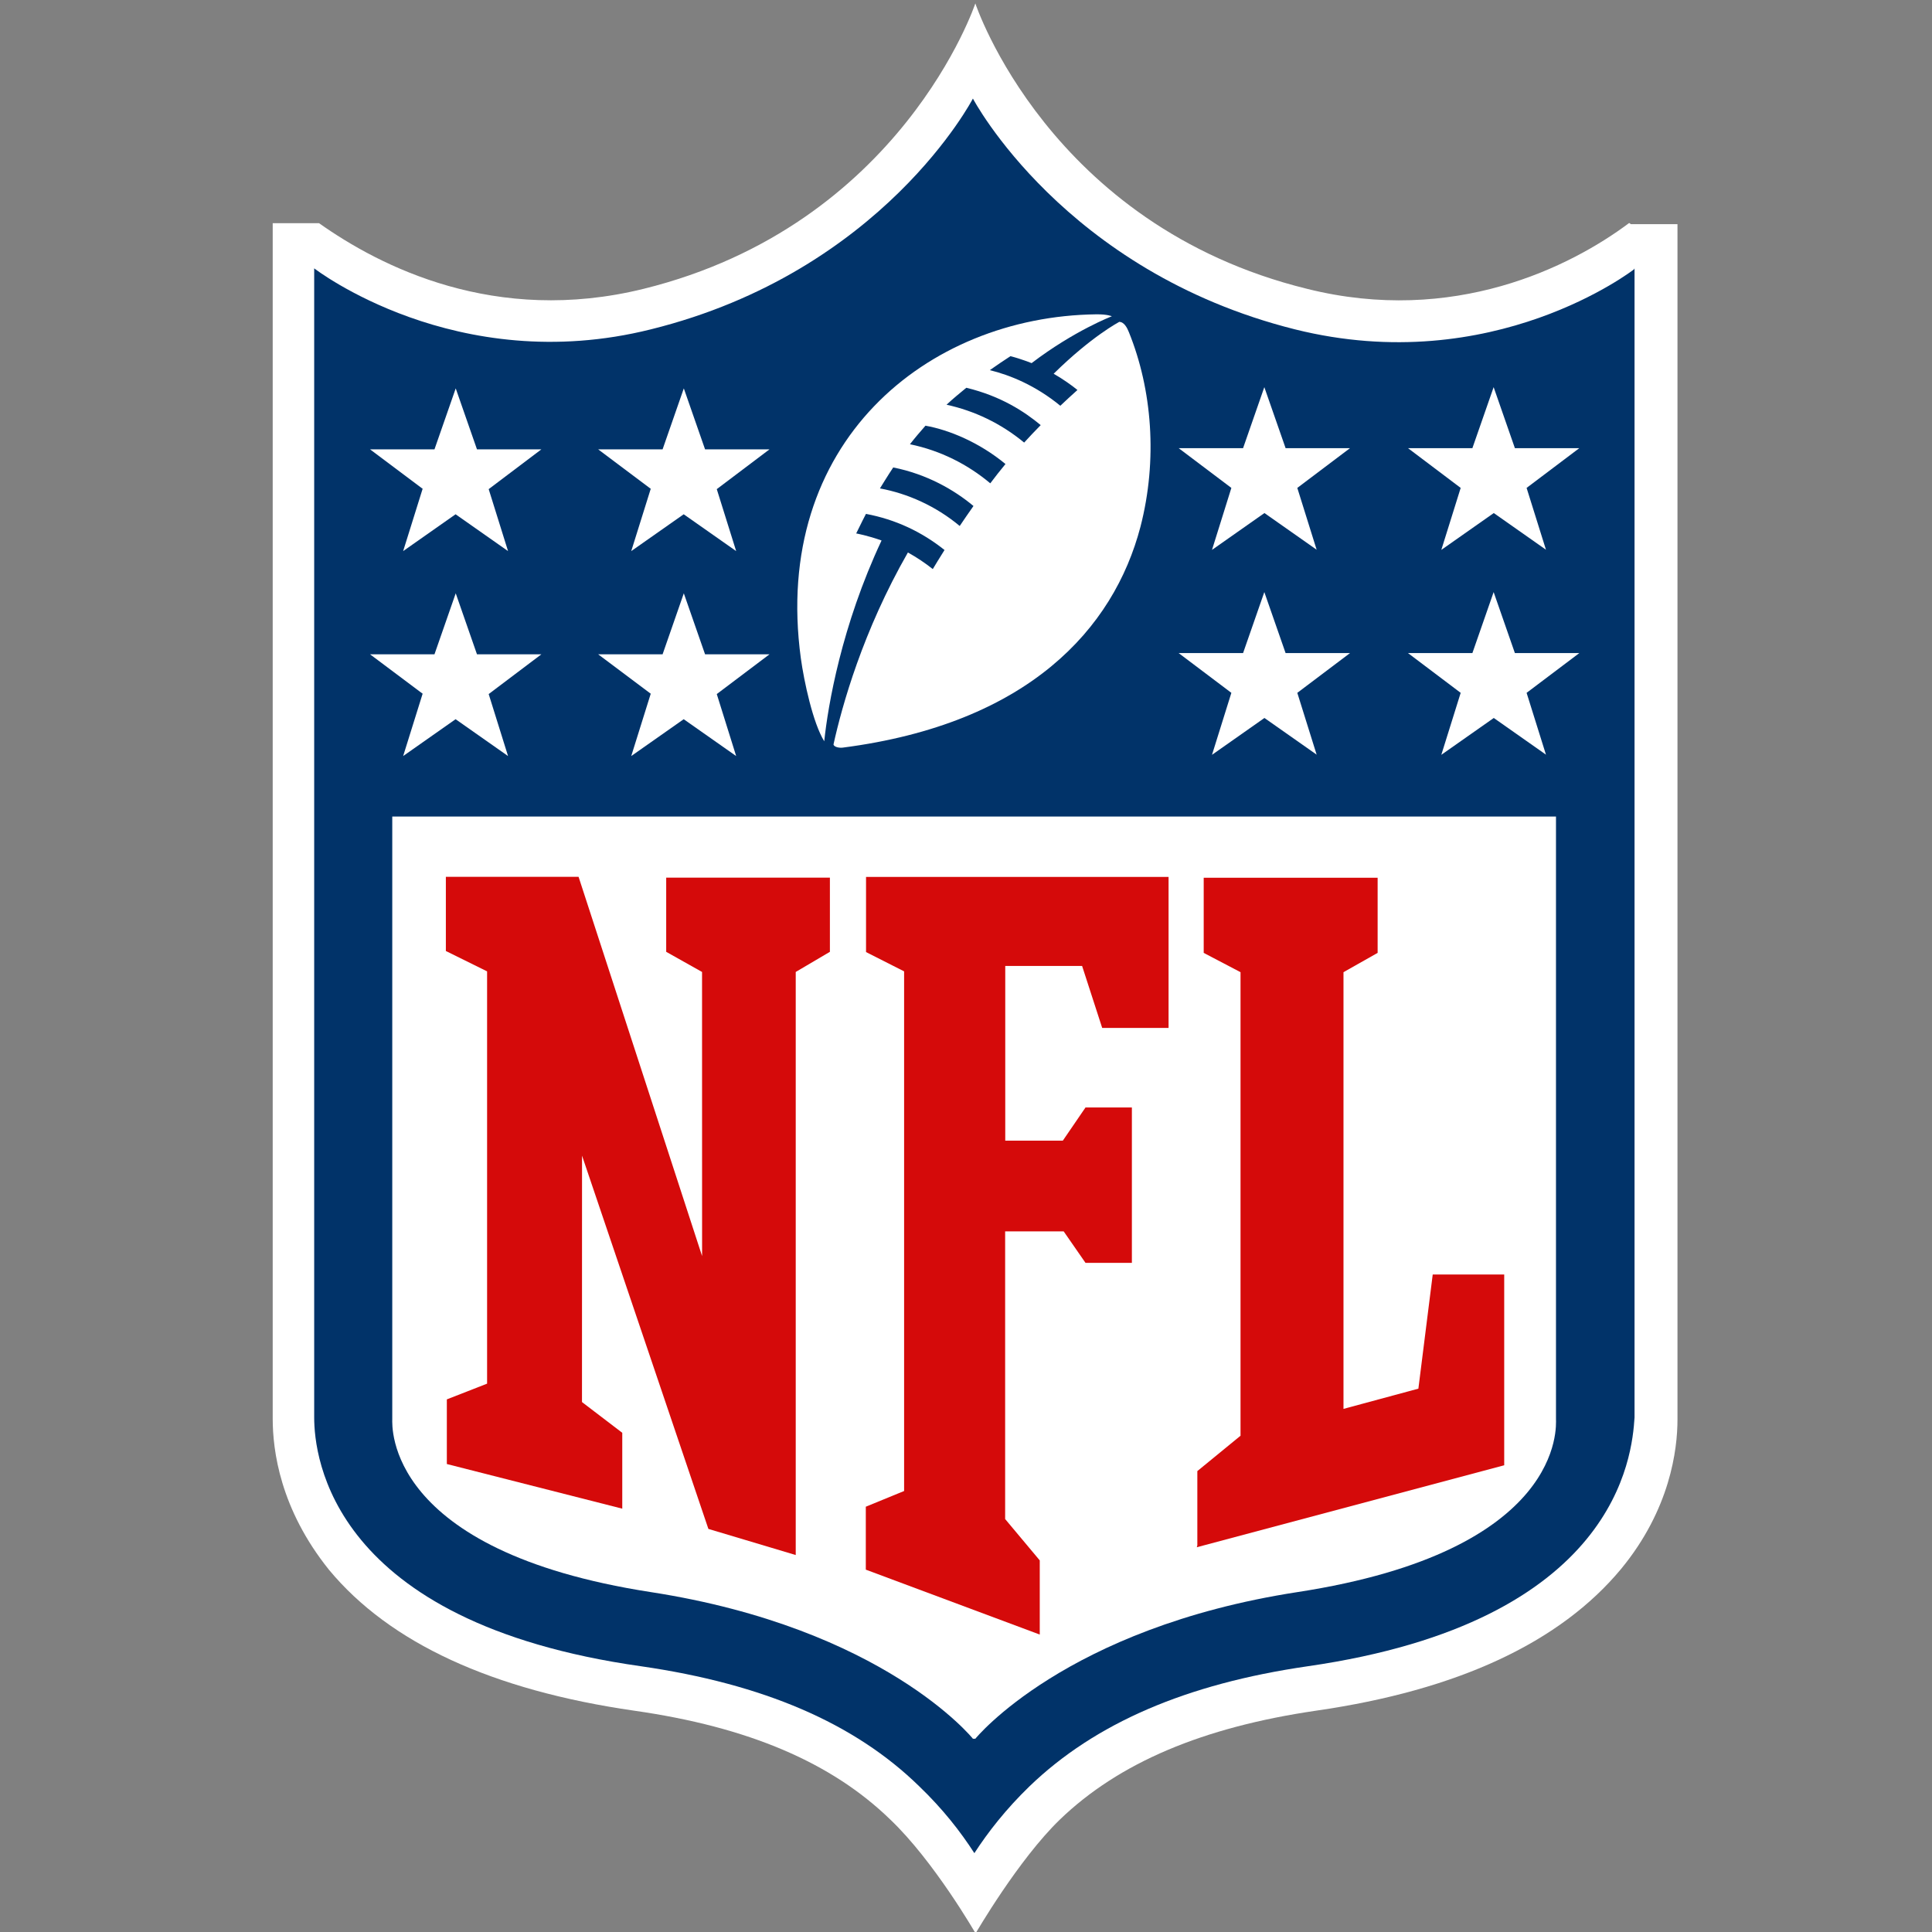 <svg width="64" height="64" viewBox="0 0 85 85" fill="none" xmlns="http://www.w3.org/2000/svg">
<rect x="0" y="0" width="85" height="85" fill="#808080" stroke="none"/>
<path d="M71.677 9.81C69.1 11.742 63.949 14.318 57.508 12.708C46.131 9.917 42.911 0.15 42.911 0.15C42.911 0.15 39.669 9.906 28.313 12.708C21.777 14.318 16.721 11.72 14.038 9.82H11.998V62.414C11.998 63.81 12.32 66.386 14.478 69.069C17.151 72.289 21.659 74.361 27.895 75.262C32.94 75.981 36.589 77.549 39.165 80.049C41.097 81.885 42.922 85.062 42.922 85.062C42.922 85.062 44.8 81.82 46.635 80.049C49.233 77.549 52.914 75.992 57.906 75.262C64.152 74.36 68.639 72.257 71.322 69.026C73.48 66.407 73.802 63.778 73.802 62.457V9.863H71.752" fill="white"/>
<path d="M71.891 11.849C71.891 11.849 65.698 16.668 56.972 14.49C46.807 11.946 42.804 4.336 42.804 4.336C42.804 4.336 38.854 11.957 28.635 14.49C20.049 16.636 13.823 11.806 13.823 11.806V62.361C13.824 64.078 14.542 71.377 28.206 73.309C33.584 74.087 37.598 75.81 40.442 78.59C41.481 79.586 42.267 80.597 42.868 81.531C43.472 80.6 44.263 79.588 45.294 78.59C48.181 75.81 52.195 74.082 57.53 73.309C71.161 71.345 71.805 64.046 71.913 62.361V11.806" fill="#013369"/>
<path d="M42.911 76.497C42.911 76.497 46.861 71.624 57.079 70.046C68.886 68.232 68.457 62.715 68.457 62.436V35.924H17.258V62.436C17.258 62.715 16.91 68.232 28.635 70.046C38.897 71.635 42.804 76.497 42.804 76.497" fill="white"/>
<path d="M30.889 55.32L30.887 42.762L29.31 41.876V38.613H36.512V41.876L35.009 42.762V68.415L31.166 67.266L25.607 50.844L25.605 61.685L27.377 63.037V66.375L19.659 64.411V61.567L21.43 60.875V42.736L19.616 41.84V38.577H25.455L30.908 55.321" fill="#D50A0A"/>
<path d="M44.199 66.804L45.745 68.651V71.914L38.092 69.058V66.289L39.777 65.598V42.736L38.102 41.887V38.581H51.412V45.225H48.492L47.608 42.498H44.227V50.184H46.76L47.758 48.724H49.798V55.561H47.758L46.798 54.176H44.222V66.842" fill="#D50A0A"/>
<path d="M52.678 67.985V64.722L54.578 63.166V42.772L52.958 41.923V38.617H60.61V41.923L59.108 42.772V61.985L62.403 61.095L63.034 56.072H66.179V64.466L52.655 68.072" fill="#D50A0A"/>
<path d="M18.6 30.525L16.281 28.787H19.115L20.05 26.103L20.985 28.787H23.818L21.5 30.536L22.352 33.263L20.044 31.642L17.737 33.263L18.589 30.536" fill="white"/>
<path d="M28.635 30.525L26.317 28.787H29.151L30.085 26.103L31.02 28.787H33.854L31.535 30.536L32.388 33.263L30.08 31.642L27.772 33.263L28.625 30.536" fill="white"/>
<path d="M18.6 21.509L16.281 19.77H19.115L20.05 17.087L20.985 19.77H23.818L21.5 21.52L22.352 24.246L20.044 22.626L17.737 24.246L18.589 21.52" fill="white"/>
<path d="M28.635 21.509L26.317 19.77H29.151L30.085 17.087L31.02 19.77H33.854L31.535 21.52L32.388 24.246L30.08 22.626L27.772 24.246L28.625 21.52" fill="white"/>
<path d="M68.027 33.209L65.72 31.588L63.412 33.209L64.264 30.482L61.946 28.733H64.779L65.714 26.049L66.649 28.733H69.483L67.164 30.482L68.018 33.209" fill="white"/>
<path d="M57.938 33.209L55.63 31.588L53.323 33.209L54.175 30.482L51.856 28.733H54.69L55.625 26.049L56.561 28.733H59.395L57.076 30.482L57.929 33.209" fill="white"/>
<path d="M68.027 24.193L65.72 22.572L63.412 24.193L64.264 21.466L61.946 19.717H64.779L65.714 17.033L66.649 19.717H69.483L67.164 21.466L68.018 24.193" fill="white"/>
<path d="M57.938 24.193L55.63 22.572L53.323 24.193L54.175 21.466L51.856 19.717H54.69L55.625 17.033L56.561 19.717H59.395L57.076 21.466L57.929 24.193" fill="white"/>
<path d="M45.057 19.47C44.026 18.62 42.868 18.075 41.644 17.806C41.942 17.525 42.246 17.284 42.514 17.06C44.049 17.43 45.079 18.117 45.787 18.703C45.536 18.96 45.293 19.211 45.062 19.468L45.057 19.47ZM43.566 21.262C42.582 20.437 41.387 19.824 40.034 19.545C40.241 19.278 40.484 18.993 40.717 18.729C41.752 18.913 43.078 19.458 44.237 20.415C44.001 20.698 43.78 20.985 43.572 21.259L43.566 21.262ZM42.224 23.141C41.163 22.257 39.927 21.713 38.714 21.488C38.714 21.488 39.087 20.88 39.298 20.566C40.779 20.86 41.981 21.553 42.829 22.262C42.612 22.571 42.407 22.867 42.224 23.14V23.141ZM49.233 14.168C49.233 14.168 48.031 14.793 46.356 16.443C46.734 16.657 47.159 16.955 47.403 17.158C47.15 17.382 46.891 17.625 46.65 17.852C45.556 16.954 44.428 16.5 43.548 16.285C43.84 16.076 44.151 15.87 44.456 15.67C44.929 15.79 45.386 15.976 45.386 15.976C47.275 14.538 48.917 13.915 48.917 13.915C48.917 13.915 48.727 13.822 48.222 13.829C40.783 13.925 33.946 19.475 35.234 28.963C35.373 29.971 35.764 31.808 36.263 32.613C36.428 31.035 37.022 27.536 38.785 23.779C38.172 23.559 37.669 23.469 37.669 23.469C37.849 23.091 38.099 22.609 38.099 22.609C39.408 22.855 40.557 23.401 41.555 24.198C41.316 24.585 41.154 24.837 41.039 25.037C40.689 24.761 40.335 24.524 39.944 24.307C37.958 27.774 37.046 31.048 36.67 32.754C36.691 32.86 36.907 32.914 37.08 32.892C45.227 31.837 48.995 27.675 50.175 23.178C50.938 20.226 50.688 17.135 49.666 14.613C49.595 14.435 49.455 14.141 49.218 14.163" fill="white"/>
</svg>
